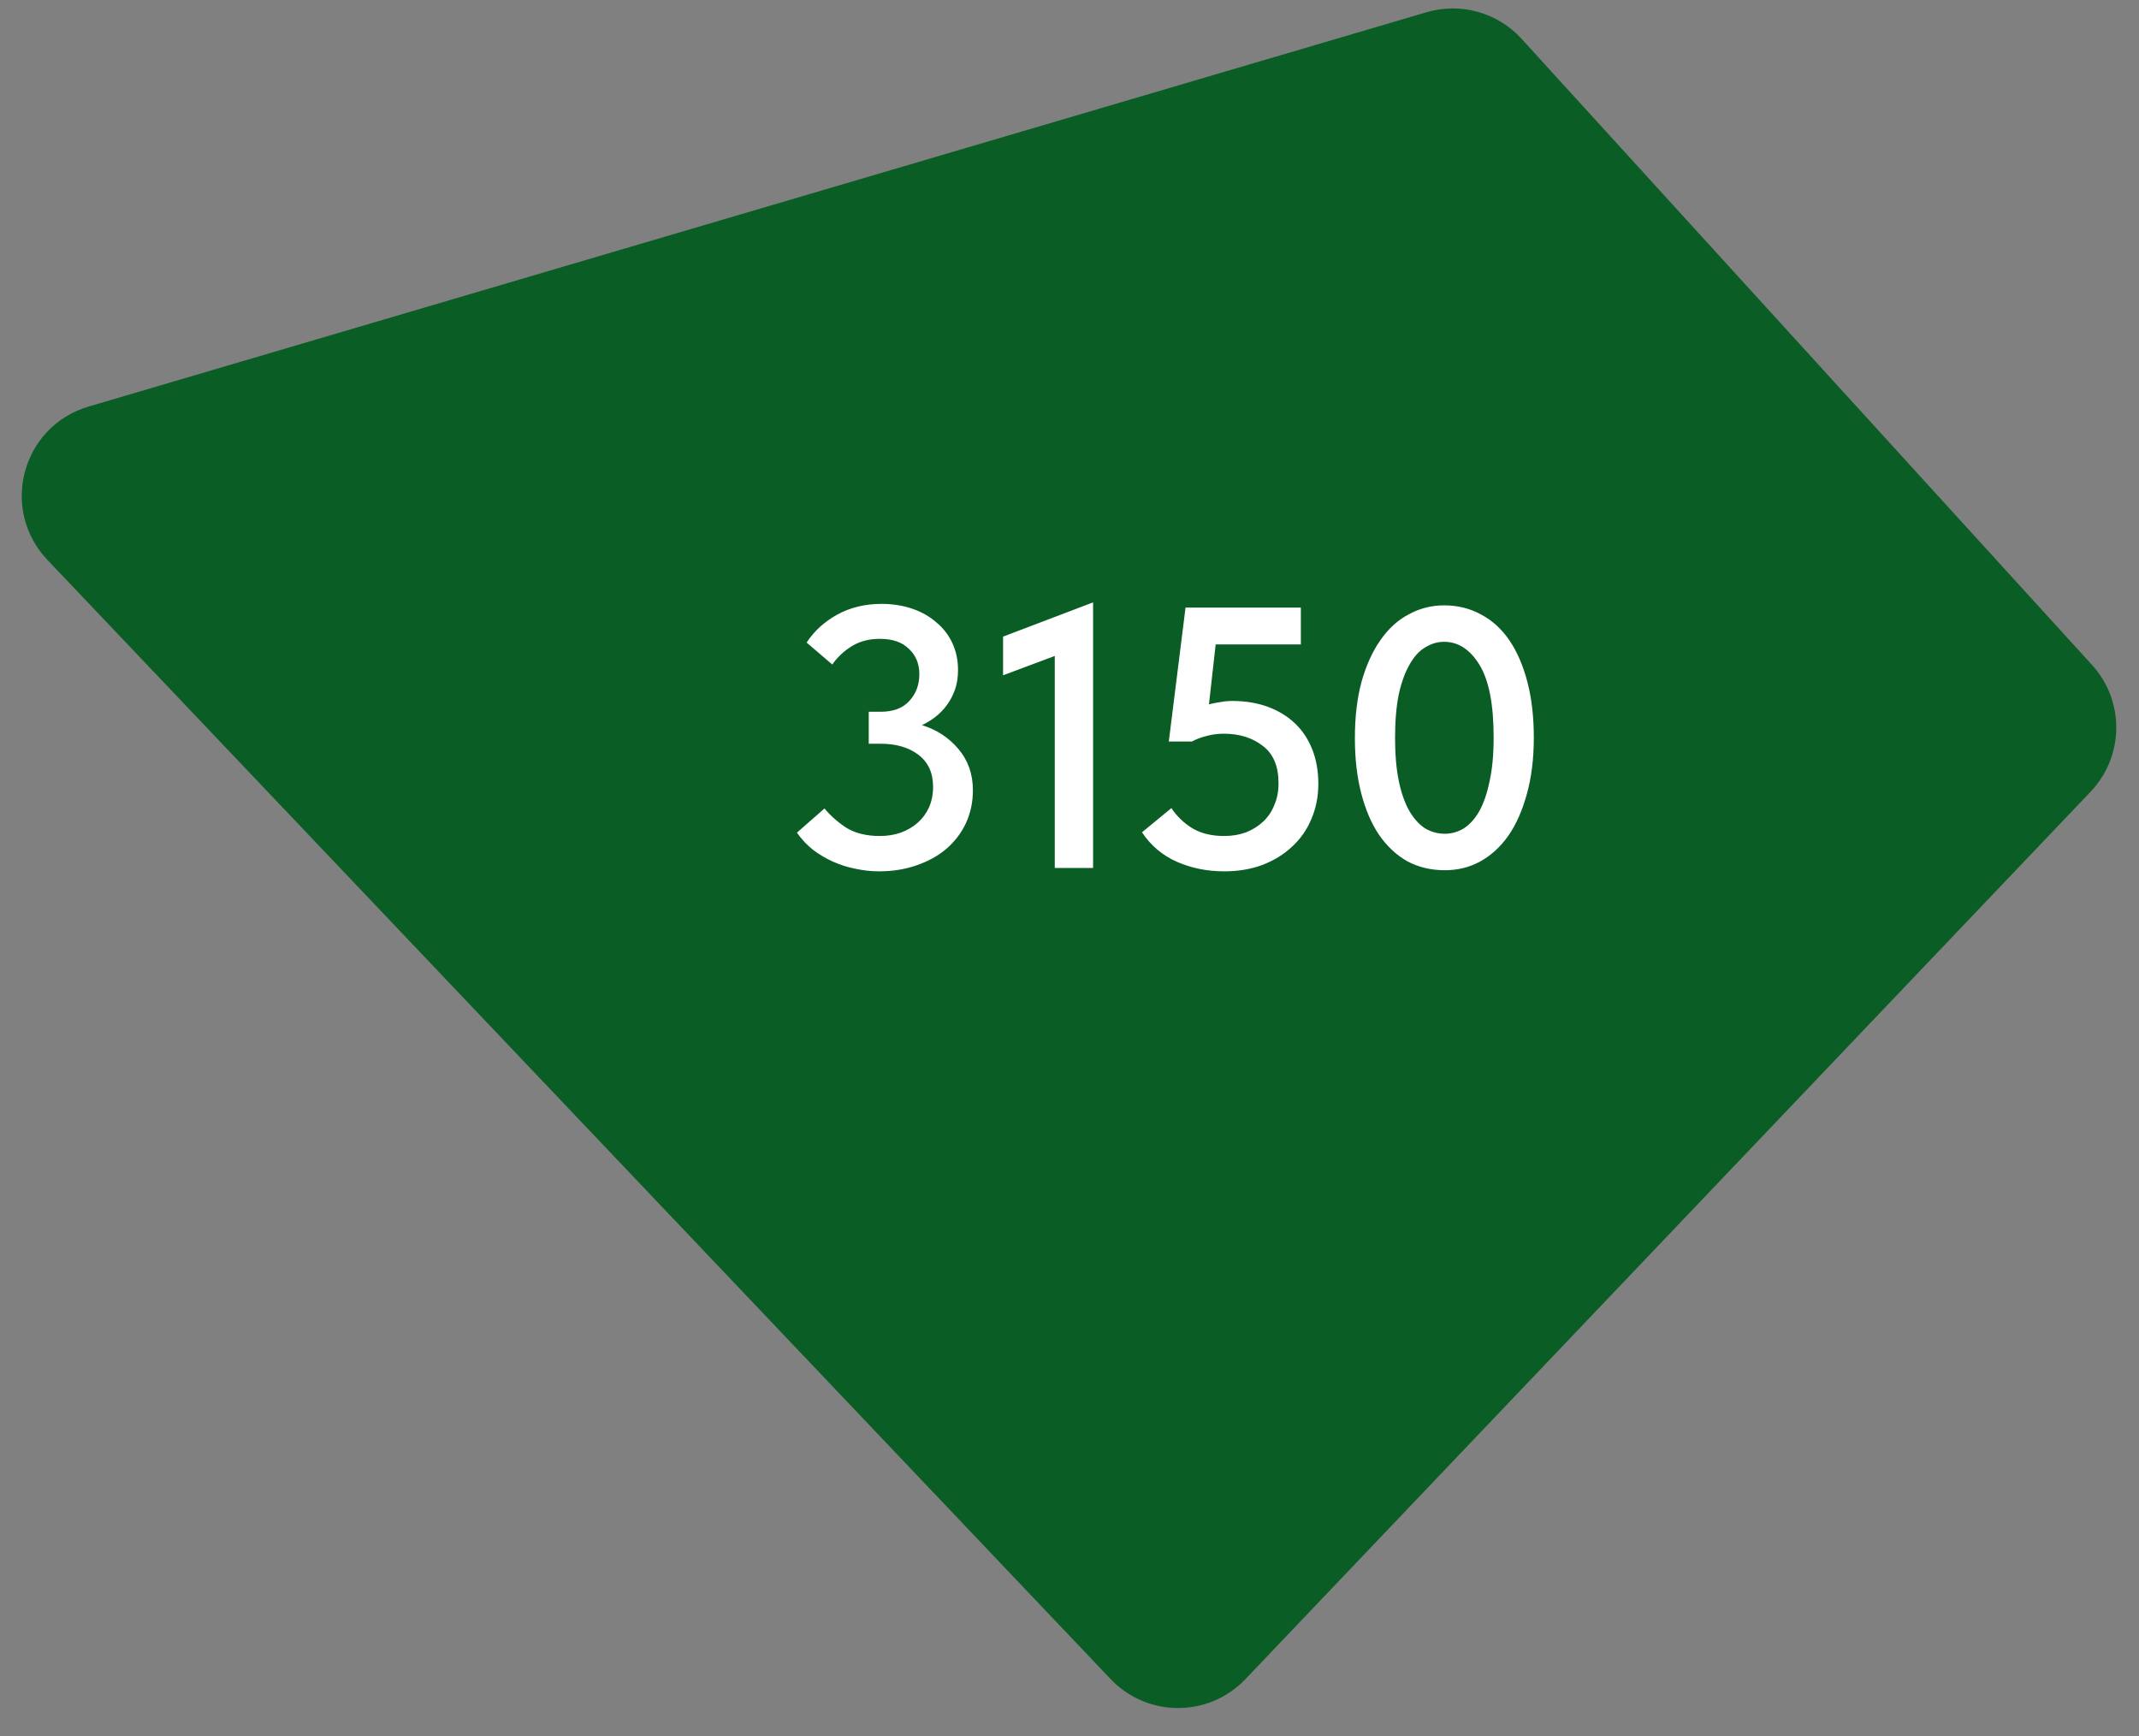 <?xml version="1.0" encoding="UTF-8"?> <svg xmlns="http://www.w3.org/2000/svg" width="69" height="56" viewBox="0 0 69 56" fill="none"><rect x="0" y="0" width="69" height="56" fill="#808080" stroke="none"/><path d="M66.715 24.849L39.45 53.477C38.661 54.306 37.34 54.305 36.552 53.476L2.253 17.371C1.223 16.287 1.703 14.498 3.137 14.075L46.299 1.354C47.034 1.137 47.827 1.359 48.343 1.925L66.745 22.123C67.452 22.899 67.439 24.089 66.715 24.849Z" fill="#0A5D24" stroke="#0A5D24" stroke-width="2"></path><path d="M28.36 28.108C28.104 28.108 27.848 28.08 27.592 28.024C27.344 27.976 27.104 27.9 26.872 27.796C26.64 27.692 26.424 27.564 26.224 27.412C26.024 27.252 25.852 27.068 25.708 26.86L26.596 26.08C26.788 26.312 27.024 26.52 27.304 26.704C27.592 26.88 27.952 26.968 28.384 26.968C28.624 26.968 28.848 26.932 29.056 26.86C29.272 26.78 29.456 26.672 29.608 26.536C29.76 26.4 29.88 26.236 29.968 26.044C30.056 25.844 30.1 25.624 30.1 25.384C30.1 24.936 29.944 24.592 29.632 24.352C29.32 24.112 28.912 23.992 28.408 23.992H28.024V22.96H28.408C28.816 22.96 29.124 22.844 29.332 22.612C29.548 22.38 29.656 22.092 29.656 21.748C29.656 21.412 29.544 21.14 29.32 20.932C29.104 20.716 28.792 20.608 28.384 20.608C28.032 20.608 27.728 20.688 27.472 20.848C27.216 21.008 27.008 21.204 26.848 21.436L26.02 20.728C26.26 20.36 26.588 20.06 27.004 19.828C27.428 19.596 27.904 19.48 28.432 19.48C28.792 19.48 29.124 19.532 29.428 19.636C29.732 19.74 29.992 19.888 30.208 20.08C30.432 20.264 30.604 20.488 30.724 20.752C30.844 21.008 30.904 21.296 30.904 21.616C30.904 21.848 30.872 22.056 30.808 22.24C30.744 22.424 30.656 22.592 30.544 22.744C30.44 22.888 30.316 23.016 30.172 23.128C30.036 23.232 29.892 23.32 29.74 23.392C30.212 23.536 30.604 23.792 30.916 24.16C31.228 24.528 31.384 24.972 31.384 25.492C31.384 25.876 31.308 26.232 31.156 26.56C31.004 26.88 30.792 27.156 30.52 27.388C30.256 27.612 29.936 27.788 29.56 27.916C29.192 28.044 28.792 28.108 28.36 28.108ZM34.025 21.16L32.357 21.784V20.536L35.261 19.432V28H34.025V21.16ZM39.491 28.108C38.939 28.108 38.427 28.004 37.955 27.796C37.491 27.588 37.119 27.272 36.839 26.848L37.787 26.068C37.963 26.332 38.187 26.548 38.459 26.716C38.739 26.884 39.083 26.968 39.491 26.968C39.747 26.968 39.983 26.928 40.199 26.848C40.415 26.76 40.599 26.644 40.751 26.5C40.911 26.348 41.031 26.168 41.111 25.96C41.199 25.752 41.243 25.52 41.243 25.264C41.243 24.72 41.075 24.32 40.739 24.064C40.403 23.8 39.983 23.668 39.479 23.668C39.287 23.668 39.103 23.692 38.927 23.74C38.759 23.78 38.599 23.84 38.447 23.92H37.703L38.243 19.6H41.963V20.788H39.215L38.999 22.72C39.127 22.688 39.251 22.664 39.371 22.648C39.491 22.624 39.619 22.612 39.755 22.612C40.179 22.612 40.563 22.676 40.907 22.804C41.251 22.932 41.543 23.112 41.783 23.344C42.023 23.576 42.207 23.856 42.335 24.184C42.463 24.512 42.527 24.88 42.527 25.288C42.527 25.696 42.451 26.076 42.299 26.428C42.155 26.772 41.947 27.068 41.675 27.316C41.411 27.564 41.091 27.76 40.715 27.904C40.347 28.04 39.939 28.108 39.491 28.108ZM46.61 28.072C46.162 28.072 45.758 27.976 45.398 27.784C45.046 27.584 44.742 27.3 44.486 26.932C44.238 26.564 44.046 26.116 43.91 25.588C43.774 25.06 43.706 24.468 43.706 23.812C43.706 23.124 43.778 22.516 43.922 21.988C44.074 21.452 44.278 21.004 44.534 20.644C44.79 20.276 45.094 20 45.446 19.816C45.798 19.624 46.178 19.528 46.586 19.528C47.026 19.528 47.426 19.628 47.786 19.828C48.146 20.02 48.45 20.3 48.698 20.668C48.946 21.036 49.138 21.484 49.274 22.012C49.41 22.54 49.478 23.132 49.478 23.788C49.478 24.476 49.402 25.088 49.25 25.624C49.106 26.152 48.906 26.6 48.65 26.968C48.394 27.328 48.09 27.604 47.738 27.796C47.394 27.98 47.018 28.072 46.61 28.072ZM46.61 26.896C46.818 26.896 47.018 26.84 47.21 26.728C47.402 26.608 47.57 26.424 47.714 26.176C47.858 25.92 47.97 25.596 48.05 25.204C48.138 24.812 48.182 24.34 48.182 23.788C48.182 22.724 48.03 21.944 47.726 21.448C47.422 20.952 47.042 20.704 46.586 20.704C46.37 20.704 46.166 20.764 45.974 20.884C45.782 20.996 45.614 21.18 45.47 21.436C45.326 21.684 45.21 22.004 45.122 22.396C45.042 22.788 45.002 23.26 45.002 23.812C45.002 24.34 45.042 24.8 45.122 25.192C45.202 25.576 45.314 25.896 45.458 26.152C45.602 26.4 45.77 26.588 45.962 26.716C46.162 26.836 46.378 26.896 46.61 26.896Z" fill="white"></path></svg> 